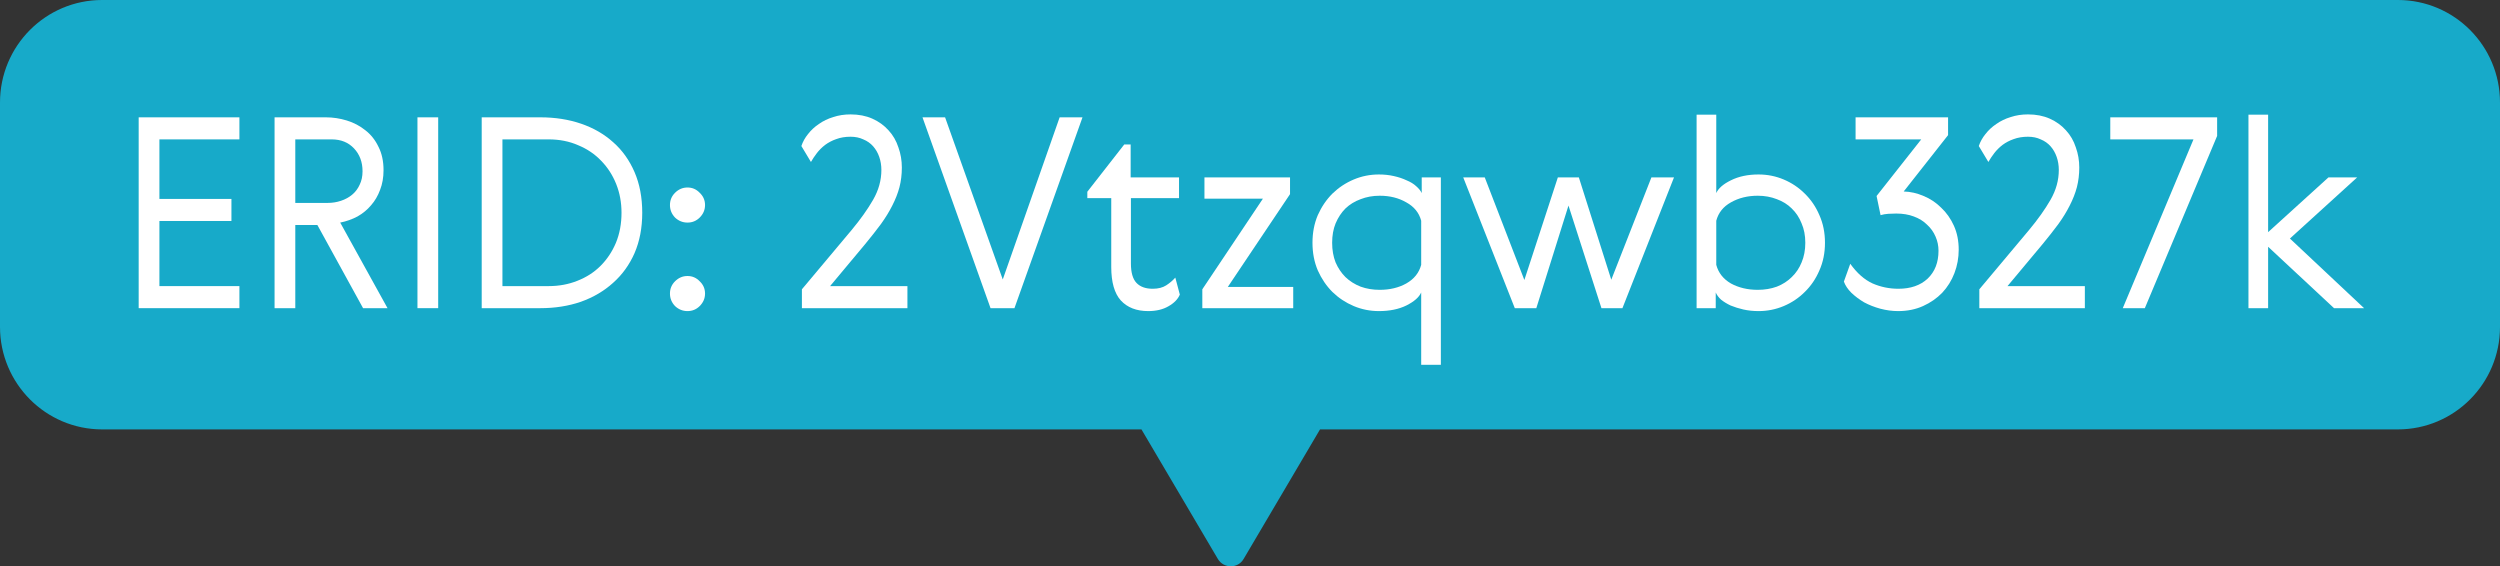 <svg xmlns="http://www.w3.org/2000/svg" width="649" height="147" viewBox="0 0 649 147" fill="none">
  <rect x="0" y="0" width="649" height="147" fill="#333333" stroke="none"/>
  <g clip-path="url(#clip0_42_6)">
    <path d="M622.518 0H26.52C11.862 0 0 11.906 0 26.617V84.856C0 99.529 11.862 111.473 26.52 111.473H296.323L316.157 145.104C317.668 147.645 321.37 147.645 322.843 145.104L342.677 111.473H622.48C637.138 111.473 649 99.567 649 84.856V26.617C649 11.906 637.138 0 622.48 0H622.518Z" fill="#17AAC9"></path>
    <path d="M583.698 29.768H588.804V60.266L604.467 46.052H611.919L594.462 61.922L613.713 80H605.916L588.804 64.061V80H583.698V29.768Z" fill="white"></path>
    <path d="M569.426 36.185H547.829V30.458H575.567V35.288L556.799 80H551.072L569.426 36.185Z" fill="white"></path>
    <path d="M541.228 74.273V80H513.835V75.101L526.738 59.714C529.038 56.954 530.901 54.332 532.327 51.848C533.753 49.364 534.466 46.788 534.466 44.12C534.466 42.924 534.282 41.797 533.914 40.739C533.546 39.681 533.017 38.761 532.327 37.979C531.637 37.197 530.786 36.599 529.774 36.185C528.808 35.725 527.704 35.495 526.462 35.495C525.082 35.495 523.84 35.702 522.736 36.116C521.678 36.484 520.712 36.99 519.838 37.634C519.01 38.278 518.297 38.991 517.699 39.773C517.101 40.555 516.595 41.314 516.181 42.05L513.697 37.91C514.065 36.806 514.64 35.771 515.422 34.805C516.204 33.793 517.147 32.919 518.251 32.183C519.355 31.401 520.597 30.803 521.977 30.389C523.357 29.929 524.852 29.699 526.462 29.699C528.578 29.699 530.464 30.067 532.12 30.803C533.776 31.539 535.179 32.551 536.329 33.839C537.479 35.081 538.33 36.553 538.882 38.255C539.48 39.911 539.779 41.659 539.779 43.499C539.779 45.293 539.572 46.995 539.158 48.605C538.744 50.169 538.123 51.756 537.295 53.366C536.513 54.93 535.524 56.54 534.328 58.196C533.132 59.806 531.775 61.531 530.257 63.371L521.149 74.273H541.228Z" fill="white"></path>
    <path d="M492.817 74.963C495.991 74.963 498.521 74.089 500.407 72.341C502.293 70.547 503.236 68.132 503.236 65.096C503.236 63.808 502.983 62.589 502.477 61.439C501.971 60.243 501.235 59.208 500.269 58.334C499.349 57.414 498.199 56.701 496.819 56.195C495.485 55.689 493.967 55.436 492.265 55.436C491.621 55.436 490.931 55.459 490.195 55.505C489.505 55.551 488.838 55.666 488.194 55.85L487.159 50.882L498.751 36.185H481.708V30.458H505.72V35.081L494.197 49.709C495.945 49.755 497.67 50.146 499.372 50.882C501.074 51.572 502.592 52.584 503.926 53.918C505.306 55.206 506.41 56.77 507.238 58.61C508.066 60.45 508.48 62.52 508.48 64.82C508.48 66.936 508.112 68.96 507.376 70.892C506.64 72.824 505.582 74.526 504.202 75.998C502.822 77.424 501.166 78.574 499.234 79.448C497.302 80.322 495.14 80.759 492.748 80.759C491.23 80.759 489.689 80.552 488.125 80.138C486.607 79.724 485.204 79.172 483.916 78.482C482.674 77.746 481.57 76.918 480.604 75.998C479.684 75.078 479.04 74.112 478.672 73.1L480.328 68.477C482.076 70.915 484.008 72.617 486.124 73.583C488.24 74.503 490.471 74.963 492.817 74.963Z" fill="white"></path>
    <path d="M445.543 29.768V50.123C446.095 48.881 447.36 47.777 449.338 46.811C451.362 45.799 453.754 45.293 456.514 45.293C458.814 45.293 460.999 45.73 463.069 46.604C465.139 47.478 466.956 48.697 468.52 50.261C470.13 51.825 471.395 53.688 472.315 55.85C473.281 58.012 473.764 60.404 473.764 63.026C473.764 65.648 473.281 68.04 472.315 70.202C471.395 72.364 470.13 74.227 468.52 75.791C466.956 77.355 465.139 78.574 463.069 79.448C460.999 80.322 458.814 80.759 456.514 80.759C455.134 80.759 453.823 80.621 452.581 80.345C451.385 80.069 450.281 79.724 449.269 79.31C448.303 78.85 447.475 78.344 446.785 77.792C446.141 77.194 445.681 76.573 445.405 75.929V80H440.437V29.768H445.543ZM467.692 68.132C468.336 66.614 468.658 64.912 468.658 63.026C468.658 61.14 468.336 59.461 467.692 57.989C467.094 56.471 466.243 55.183 465.139 54.125C464.081 53.067 462.793 52.262 461.275 51.71C459.757 51.112 458.101 50.813 456.307 50.813C453.685 50.813 451.362 51.388 449.338 52.538C447.36 53.642 446.095 55.229 445.543 57.299V68.753C446.095 70.823 447.36 72.433 449.338 73.583C451.362 74.687 453.685 75.239 456.307 75.239C458.101 75.239 459.757 74.963 461.275 74.411C462.793 73.813 464.081 72.985 465.139 71.927C466.243 70.869 467.094 69.604 467.692 68.132Z" fill="white"></path>
    <path d="M418.287 72.617L428.706 46.052H434.571L421.185 80H415.734L407.178 53.366L398.829 80H393.24L379.854 46.052H385.443L395.724 72.686L404.418 46.052H409.869L418.287 72.617Z" fill="white"></path>
    <path d="M368.941 94.697V75.929C368.389 77.171 367.101 78.298 365.077 79.31C363.099 80.276 360.73 80.759 357.97 80.759C355.67 80.759 353.485 80.322 351.415 79.448C349.345 78.574 347.505 77.355 345.895 75.791C344.331 74.227 343.066 72.364 342.1 70.202C341.18 68.04 340.72 65.648 340.72 63.026C340.72 60.404 341.18 58.012 342.1 55.85C343.066 53.688 344.331 51.825 345.895 50.261C347.505 48.697 349.345 47.478 351.415 46.604C353.485 45.73 355.67 45.293 357.97 45.293C359.35 45.293 360.638 45.431 361.834 45.707C363.076 45.983 364.18 46.351 365.146 46.811C366.158 47.225 366.986 47.731 367.63 48.329C368.32 48.927 368.803 49.525 369.079 50.123V46.052H374.047V94.697H368.941ZM346.723 57.989C346.125 59.461 345.826 61.14 345.826 63.026C345.826 64.912 346.125 66.614 346.723 68.132C347.367 69.604 348.218 70.869 349.276 71.927C350.38 72.985 351.691 73.813 353.209 74.411C354.727 74.963 356.383 75.239 358.177 75.239C360.799 75.239 363.099 74.687 365.077 73.583C367.101 72.433 368.389 70.823 368.941 68.753V57.299C368.389 55.229 367.101 53.642 365.077 52.538C363.099 51.388 360.799 50.813 358.177 50.813C356.383 50.813 354.727 51.112 353.209 51.71C351.691 52.262 350.38 53.067 349.276 54.125C348.218 55.183 347.367 56.471 346.723 57.989Z" fill="white"></path>
    <path d="M312.674 46.052H334.892V50.399L318.746 74.48H335.72V80H312.122V75.101L327.854 51.572H312.674V46.052Z" fill="white"></path>
    <path d="M306.282 76.481C305.776 77.677 304.787 78.689 303.315 79.517C301.889 80.345 300.141 80.759 298.071 80.759C295.035 80.759 292.666 79.839 290.964 77.999C289.308 76.159 288.48 73.261 288.48 69.305V51.434H282.27V49.778L291.861 37.496H293.517V46.052H306.075V51.434H293.586V68.408C293.586 70.754 294.069 72.433 295.035 73.445C296.001 74.457 297.404 74.963 299.244 74.963C300.67 74.963 301.843 74.664 302.763 74.066C303.683 73.468 304.465 72.801 305.109 72.065L306.282 76.481Z" fill="white"></path>
    <path d="M239.479 30.458H245.344L260.317 72.548L275.083 30.458H281.017L263.353 80H257.143L239.479 30.458Z" fill="white"></path>
    <path d="M235.568 74.273V80H208.175V75.101L221.078 59.714C223.378 56.954 225.241 54.332 226.667 51.848C228.093 49.364 228.806 46.788 228.806 44.12C228.806 42.924 228.622 41.797 228.254 40.739C227.886 39.681 227.357 38.761 226.667 37.979C225.977 37.197 225.126 36.599 224.114 36.185C223.148 35.725 222.044 35.495 220.802 35.495C219.422 35.495 218.18 35.702 217.076 36.116C216.018 36.484 215.052 36.99 214.178 37.634C213.35 38.278 212.637 38.991 212.039 39.773C211.441 40.555 210.935 41.314 210.521 42.05L208.037 37.91C208.405 36.806 208.98 35.771 209.762 34.805C210.544 33.793 211.487 32.919 212.591 32.183C213.695 31.401 214.937 30.803 216.317 30.389C217.697 29.929 219.192 29.699 220.802 29.699C222.918 29.699 224.804 30.067 226.46 30.803C228.116 31.539 229.519 32.551 230.669 33.839C231.819 35.081 232.67 36.553 233.222 38.255C233.82 39.911 234.119 41.659 234.119 43.499C234.119 45.293 233.912 46.995 233.498 48.605C233.084 50.169 232.463 51.756 231.635 53.366C230.853 54.93 229.864 56.54 228.668 58.196C227.472 59.806 226.115 61.531 224.597 63.371L215.489 74.273H235.568Z" fill="white"></path>
    <path d="M175.233 79.448C174.359 78.528 173.922 77.447 173.922 76.205C173.922 74.963 174.359 73.905 175.233 73.031C176.153 72.111 177.234 71.651 178.476 71.651C179.718 71.651 180.776 72.111 181.65 73.031C182.57 73.905 183.03 74.963 183.03 76.205C183.03 77.447 182.57 78.528 181.65 79.448C180.776 80.322 179.718 80.759 178.476 80.759C177.234 80.759 176.153 80.322 175.233 79.448ZM175.233 56.471C174.359 55.551 173.922 54.47 173.922 53.228C173.922 51.986 174.359 50.928 175.233 50.054C176.153 49.134 177.234 48.674 178.476 48.674C179.718 48.674 180.776 49.134 181.65 50.054C182.57 50.928 183.03 51.986 183.03 53.228C183.03 54.47 182.57 55.551 181.65 56.471C180.776 57.345 179.718 57.782 178.476 57.782C177.234 57.782 176.153 57.345 175.233 56.471Z" fill="white"></path>
    <path d="M161.344 55.229C161.344 52.561 160.884 50.077 159.964 47.777C159.044 45.477 157.756 43.476 156.1 41.774C154.444 40.026 152.443 38.669 150.097 37.703C147.797 36.691 145.244 36.185 142.438 36.185H130.432V74.273H142.438C145.106 74.273 147.59 73.813 149.89 72.893C152.236 71.973 154.237 70.685 155.893 69.029C157.595 67.327 158.929 65.326 159.895 63.026C160.861 60.68 161.344 58.081 161.344 55.229ZM140.299 30.458C144.117 30.458 147.636 31.01 150.856 32.114C154.076 33.218 156.859 34.828 159.205 36.944C161.551 39.014 163.391 41.59 164.725 44.672C166.059 47.754 166.726 51.273 166.726 55.229C166.726 59.139 166.059 62.635 164.725 65.717C163.391 68.753 161.528 71.329 159.136 73.445C156.79 75.561 154.007 77.194 150.787 78.344C147.567 79.448 144.071 80 140.299 80H125.05V30.458H140.299Z" fill="white"></path>
    <path d="M108.372 30.458H113.754V80H108.372V30.458Z" fill="white"></path>
    <path d="M71.276 30.458H84.593C86.433 30.458 88.25 30.734 90.044 31.286C91.838 31.838 93.448 32.689 94.874 33.839C96.3 34.943 97.427 36.369 98.255 38.117C99.129 39.819 99.566 41.843 99.566 44.189C99.566 46.075 99.267 47.777 98.669 49.295C98.117 50.813 97.335 52.147 96.323 53.297C95.357 54.447 94.184 55.413 92.804 56.195C91.424 56.931 89.929 57.46 88.319 57.782L100.601 80H94.253L82.385 58.403H76.658V80H71.276V30.458ZM76.658 36.185V52.676H85.076C86.272 52.676 87.422 52.492 88.526 52.124C89.63 51.756 90.596 51.227 91.424 50.537C92.252 49.847 92.896 48.996 93.356 47.984C93.862 46.972 94.115 45.799 94.115 44.465C94.115 42.073 93.379 40.095 91.907 38.531C90.435 36.967 88.503 36.185 86.111 36.185H76.658Z" fill="white"></path>
    <path d="M36 30.458H62.151V36.185H41.382V51.641H60.081V57.368H41.382V74.273H62.151V80H36V30.458Z" fill="white"></path>
  </g>
  <defs>
    <clipPath id="clip0_42_6">
      <rect width="649" height="147" fill="white"></rect>
    </clipPath>
  </defs>
</svg>
